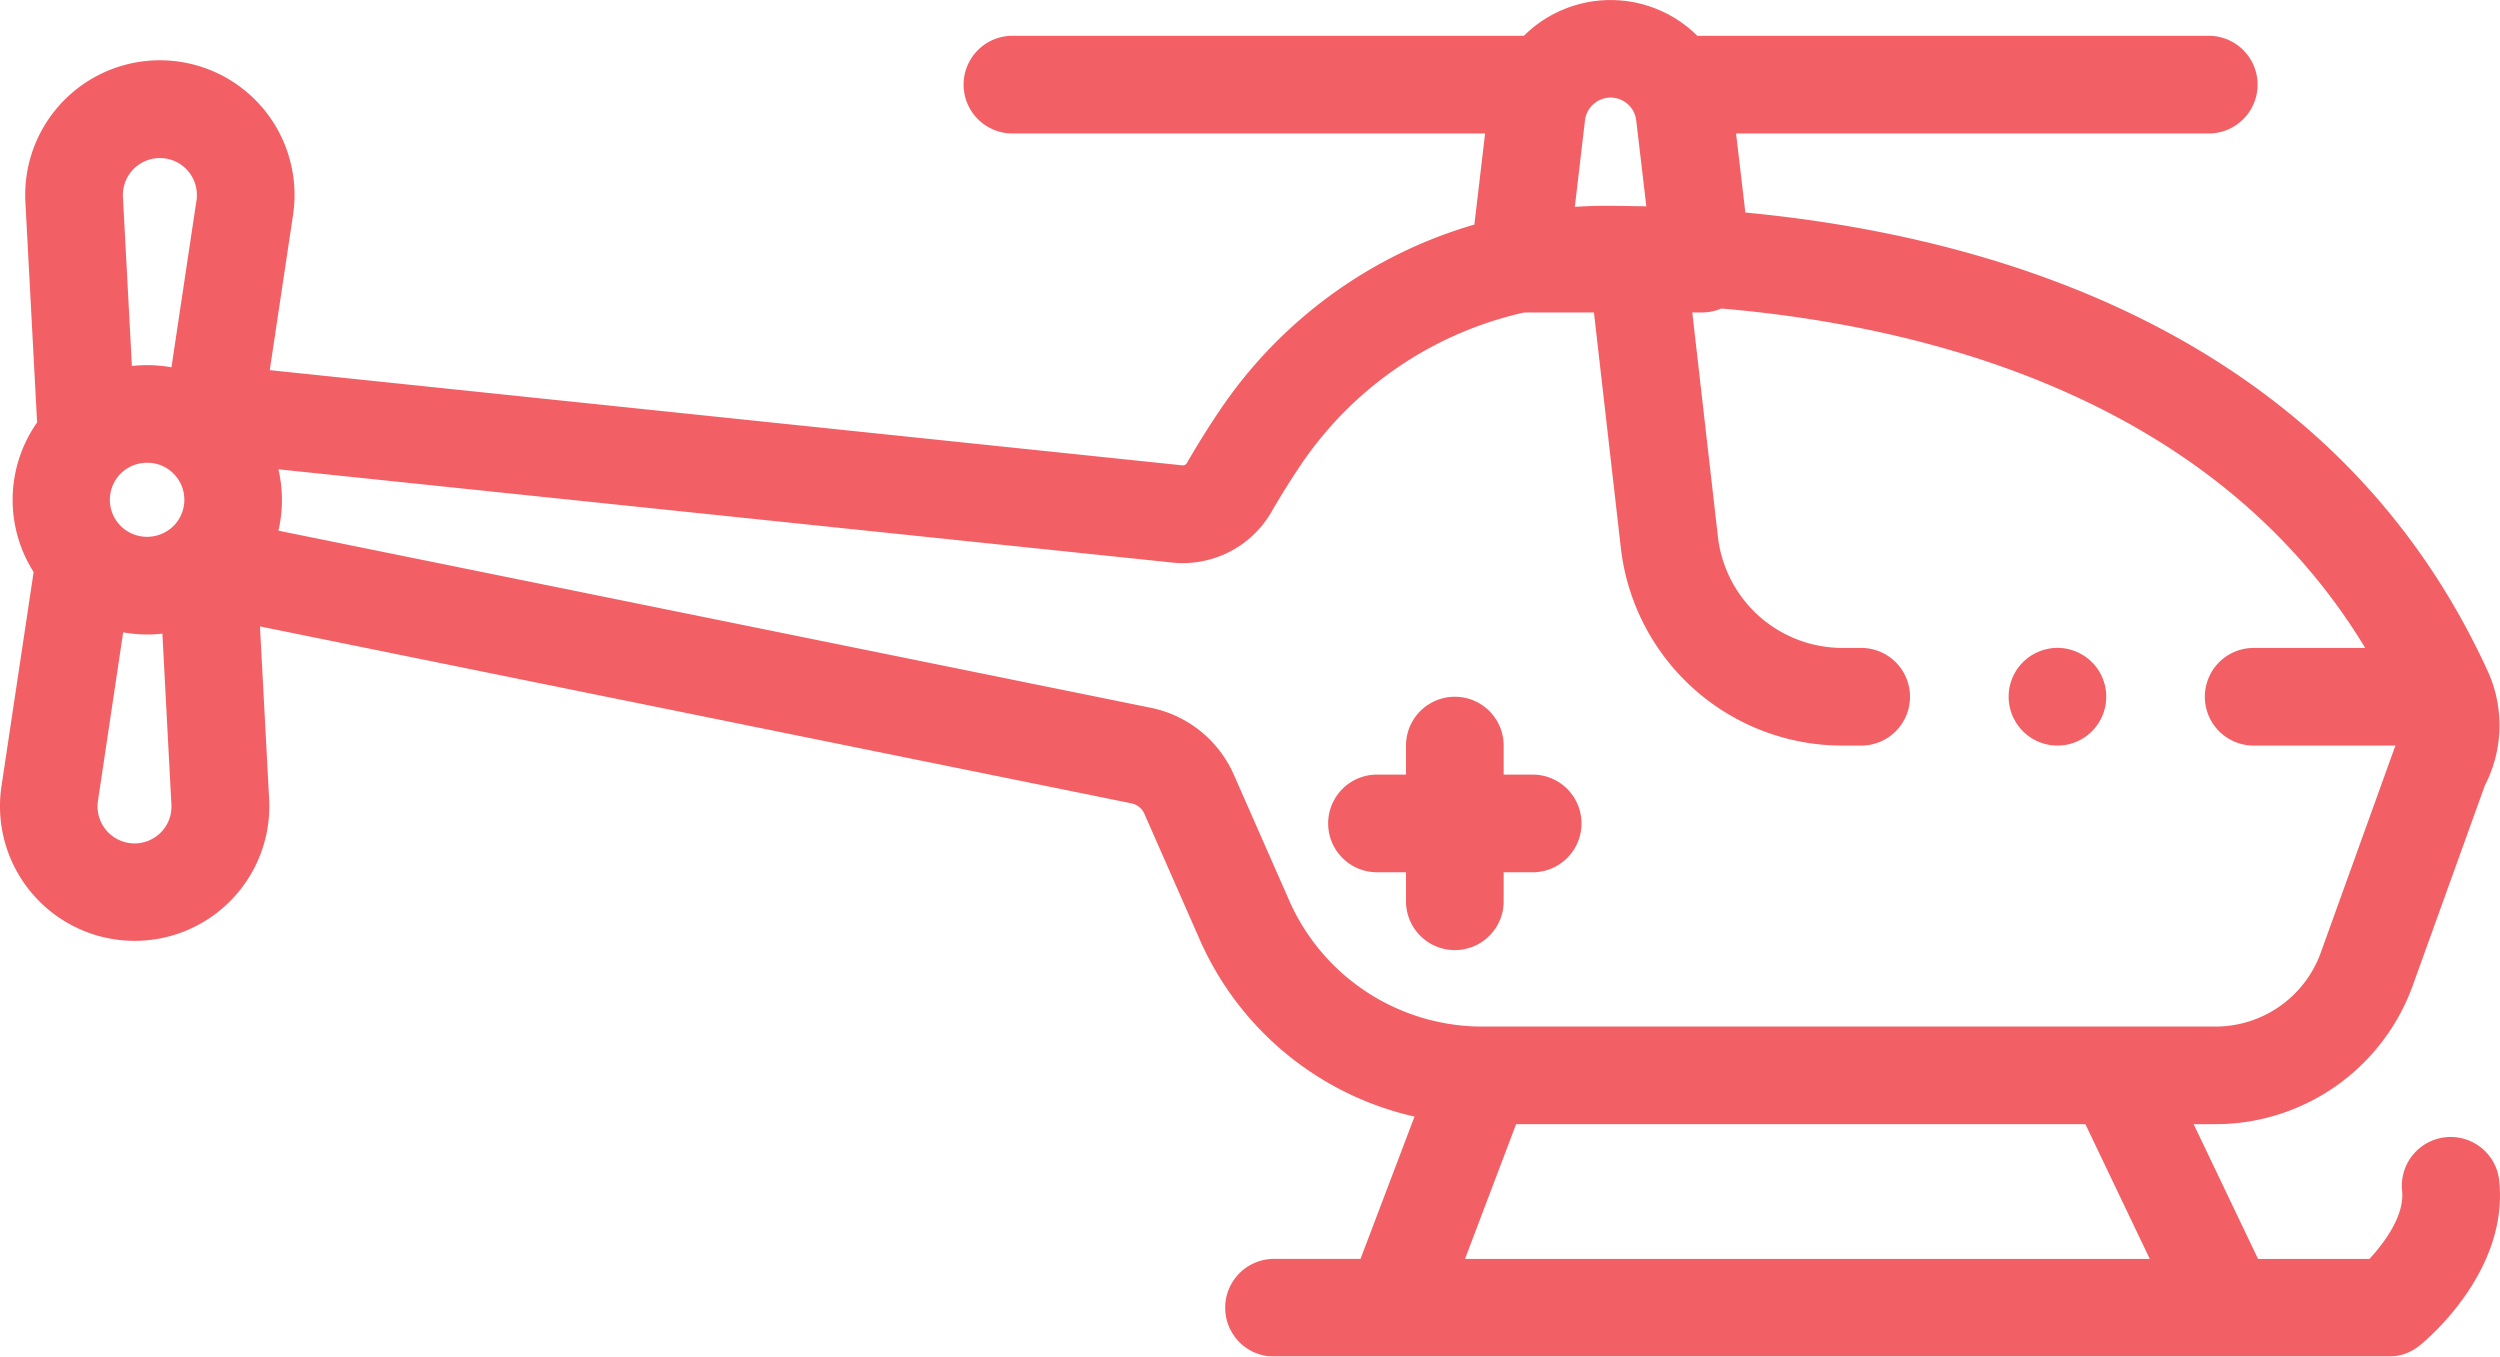 <svg xmlns="http://www.w3.org/2000/svg" width="138.881" height="75.364" viewBox="0 0 138.881 75.364"><defs><style>.a{opacity:0.7;}.b{fill:#ed1c24;}</style></defs><g class="a"><g transform="translate(0 0)"><path class="b" d="M138.844,182.727a2.713,2.713,0,1,0-5.4.526c.132,1.354-.985,2.875-1.819,3.765H125.44l-3.577-7.486h1.226a11.658,11.658,0,0,0,10.939-7.685l4.012-11.132a7.268,7.268,0,0,0,.358-5.873c0-.007,0-.014-.006-.02l-.006-.014c-.053-.14-.11-.279-.174-.418q-.235-.515-.481-1.016c-.118-.241-.24-.477-.361-.714-.045-.088-.088-.177-.134-.264-8.921-17.09-26.778-22.224-40.277-23.509l-.516-4.392h26.311a2.713,2.713,0,0,0,0-5.425H94.29a6.835,6.835,0,0,0-9.635,0H56.191a2.713,2.713,0,0,0,0,5.425H82.5l-.595,5.061a25.708,25.708,0,0,0-14.13,10.3c-.649.962-1.27,1.956-1.844,2.953a.253.253,0,0,1-.245.123l-50.7-5.289,1.293-8.619a7.481,7.481,0,1,0-14.868-.713l.65,12.24a7.471,7.471,0,0,0-.193,8.306l-1.786,11.9a7.481,7.481,0,0,0,7.09,8.584c.1,0,.2.006.307.006a7.48,7.48,0,0,0,7.472-7.877l-.509-9.59,48.409,9.828a1.012,1.012,0,0,1,.723.583l3.08,7a17.159,17.159,0,0,0,11.926,9.819l-3,7.905H70.723a2.713,2.713,0,0,0,0,5.425H132.7a2.713,2.713,0,0,0,1.714-.61C134.922,191.422,139.326,187.677,138.844,182.727ZM8.942,163.318a2.056,2.056,0,0,1-3.5-1.75l1.4-9.359a7.61,7.61,0,0,0,1.023.113c.106,0,.211.007.316.007a7.567,7.567,0,0,0,.84-.049l.5,9.483A2.034,2.034,0,0,1,8.942,163.318Zm.633-16.958a2.044,2.044,0,0,1-.411.291A2.081,2.081,0,0,1,8.1,146.9a2.056,2.056,0,0,1,.084-4.111l.086,0a2.057,2.057,0,0,1,1.309,3.567Zm1.339-18.139-1.329,8.86-.061.406a7.583,7.583,0,0,0-1.033-.115,7.473,7.473,0,0,0-1.164.041l-.03-.571-.468-8.817a2.056,2.056,0,1,1,4.086.2Zm77.05-3.729.085-.721a1.433,1.433,0,0,1,2.847,0l.085.721.476,4.052-.305-.007-.172,0h-.018c-.552-.013-1.1-.022-1.618-.024h-.121c-.582,0-1.162.021-1.737.059ZM71.619,167.107l-3.081-7A6.445,6.445,0,0,0,63.93,156.4l-48.463-9.839a7.515,7.515,0,0,0,0-3.409l49.655,5.18a5.689,5.689,0,0,0,5.51-2.812h0c.51-.886,1.062-1.769,1.639-2.625a20.311,20.311,0,0,1,12.411-8.456h3.865l1.494,13.073A12.39,12.39,0,0,0,102.36,158.5h1.085a2.713,2.713,0,0,0,0-5.425H102.36a6.968,6.968,0,0,1-6.926-6.179l-1.424-12.457h.551a2.711,2.711,0,0,0,1.065-.22c11.447.983,27.382,4.993,35.766,18.856h-6.247a2.713,2.713,0,0,0,0,5.425h7.935c-.028.062-.054.126-.078.19l-4.08,11.319a6.218,6.218,0,0,1-5.836,4.1H82.351A11.729,11.729,0,0,1,71.619,167.107Zm9.765,19.911,2.839-7.486h31.626l3.577,7.486Z" transform="translate(0 -117.081)"/><path class="b" d="M281.614,271.054v-1.664h1.664a2.713,2.713,0,0,0,0-5.425h-1.664V262.3a2.713,2.713,0,0,0-5.425,0v1.664h-1.664a2.713,2.713,0,0,0,0,5.425h1.664v1.664a2.713,2.713,0,0,0,5.425,0Z" transform="translate(-198.082 -220.933)"/><path class="b" d="M411.57,253.519a2.733,2.733,0,0,0,.25.467,2.6,2.6,0,0,0,.339.413,2.892,2.892,0,0,0,.41.339,2.862,2.862,0,0,0,.469.25,2.791,2.791,0,0,0,.507.155,2.734,2.734,0,0,0,.532.051,2.688,2.688,0,0,0,.529-.051,2.733,2.733,0,0,0,.507-.155,2.885,2.885,0,0,0,.469-.25,2.77,2.77,0,0,0,.412-.339,2.589,2.589,0,0,0,.336-.413,2.733,2.733,0,0,0,.25-.467,2.867,2.867,0,0,0,.155-.507,2.736,2.736,0,0,0,.051-.532,2.674,2.674,0,0,0-.051-.529,2.74,2.74,0,0,0-.155-.507,2.778,2.778,0,0,0-.25-.469,2.636,2.636,0,0,0-.749-.749,2.861,2.861,0,0,0-.469-.25,2.727,2.727,0,0,0-.507-.155,2.684,2.684,0,0,0-1.06,0,2.791,2.791,0,0,0-.507.155,2.885,2.885,0,0,0-.469.25,2.687,2.687,0,0,0-.41.336,2.613,2.613,0,0,0-.339.412,2.769,2.769,0,0,0-.25.469,2.729,2.729,0,0,0-.155.507,2.77,2.77,0,0,0,0,1.061A2.865,2.865,0,0,0,411.57,253.519Z" transform="translate(-299.779 -213.777)"/></g></g></svg>